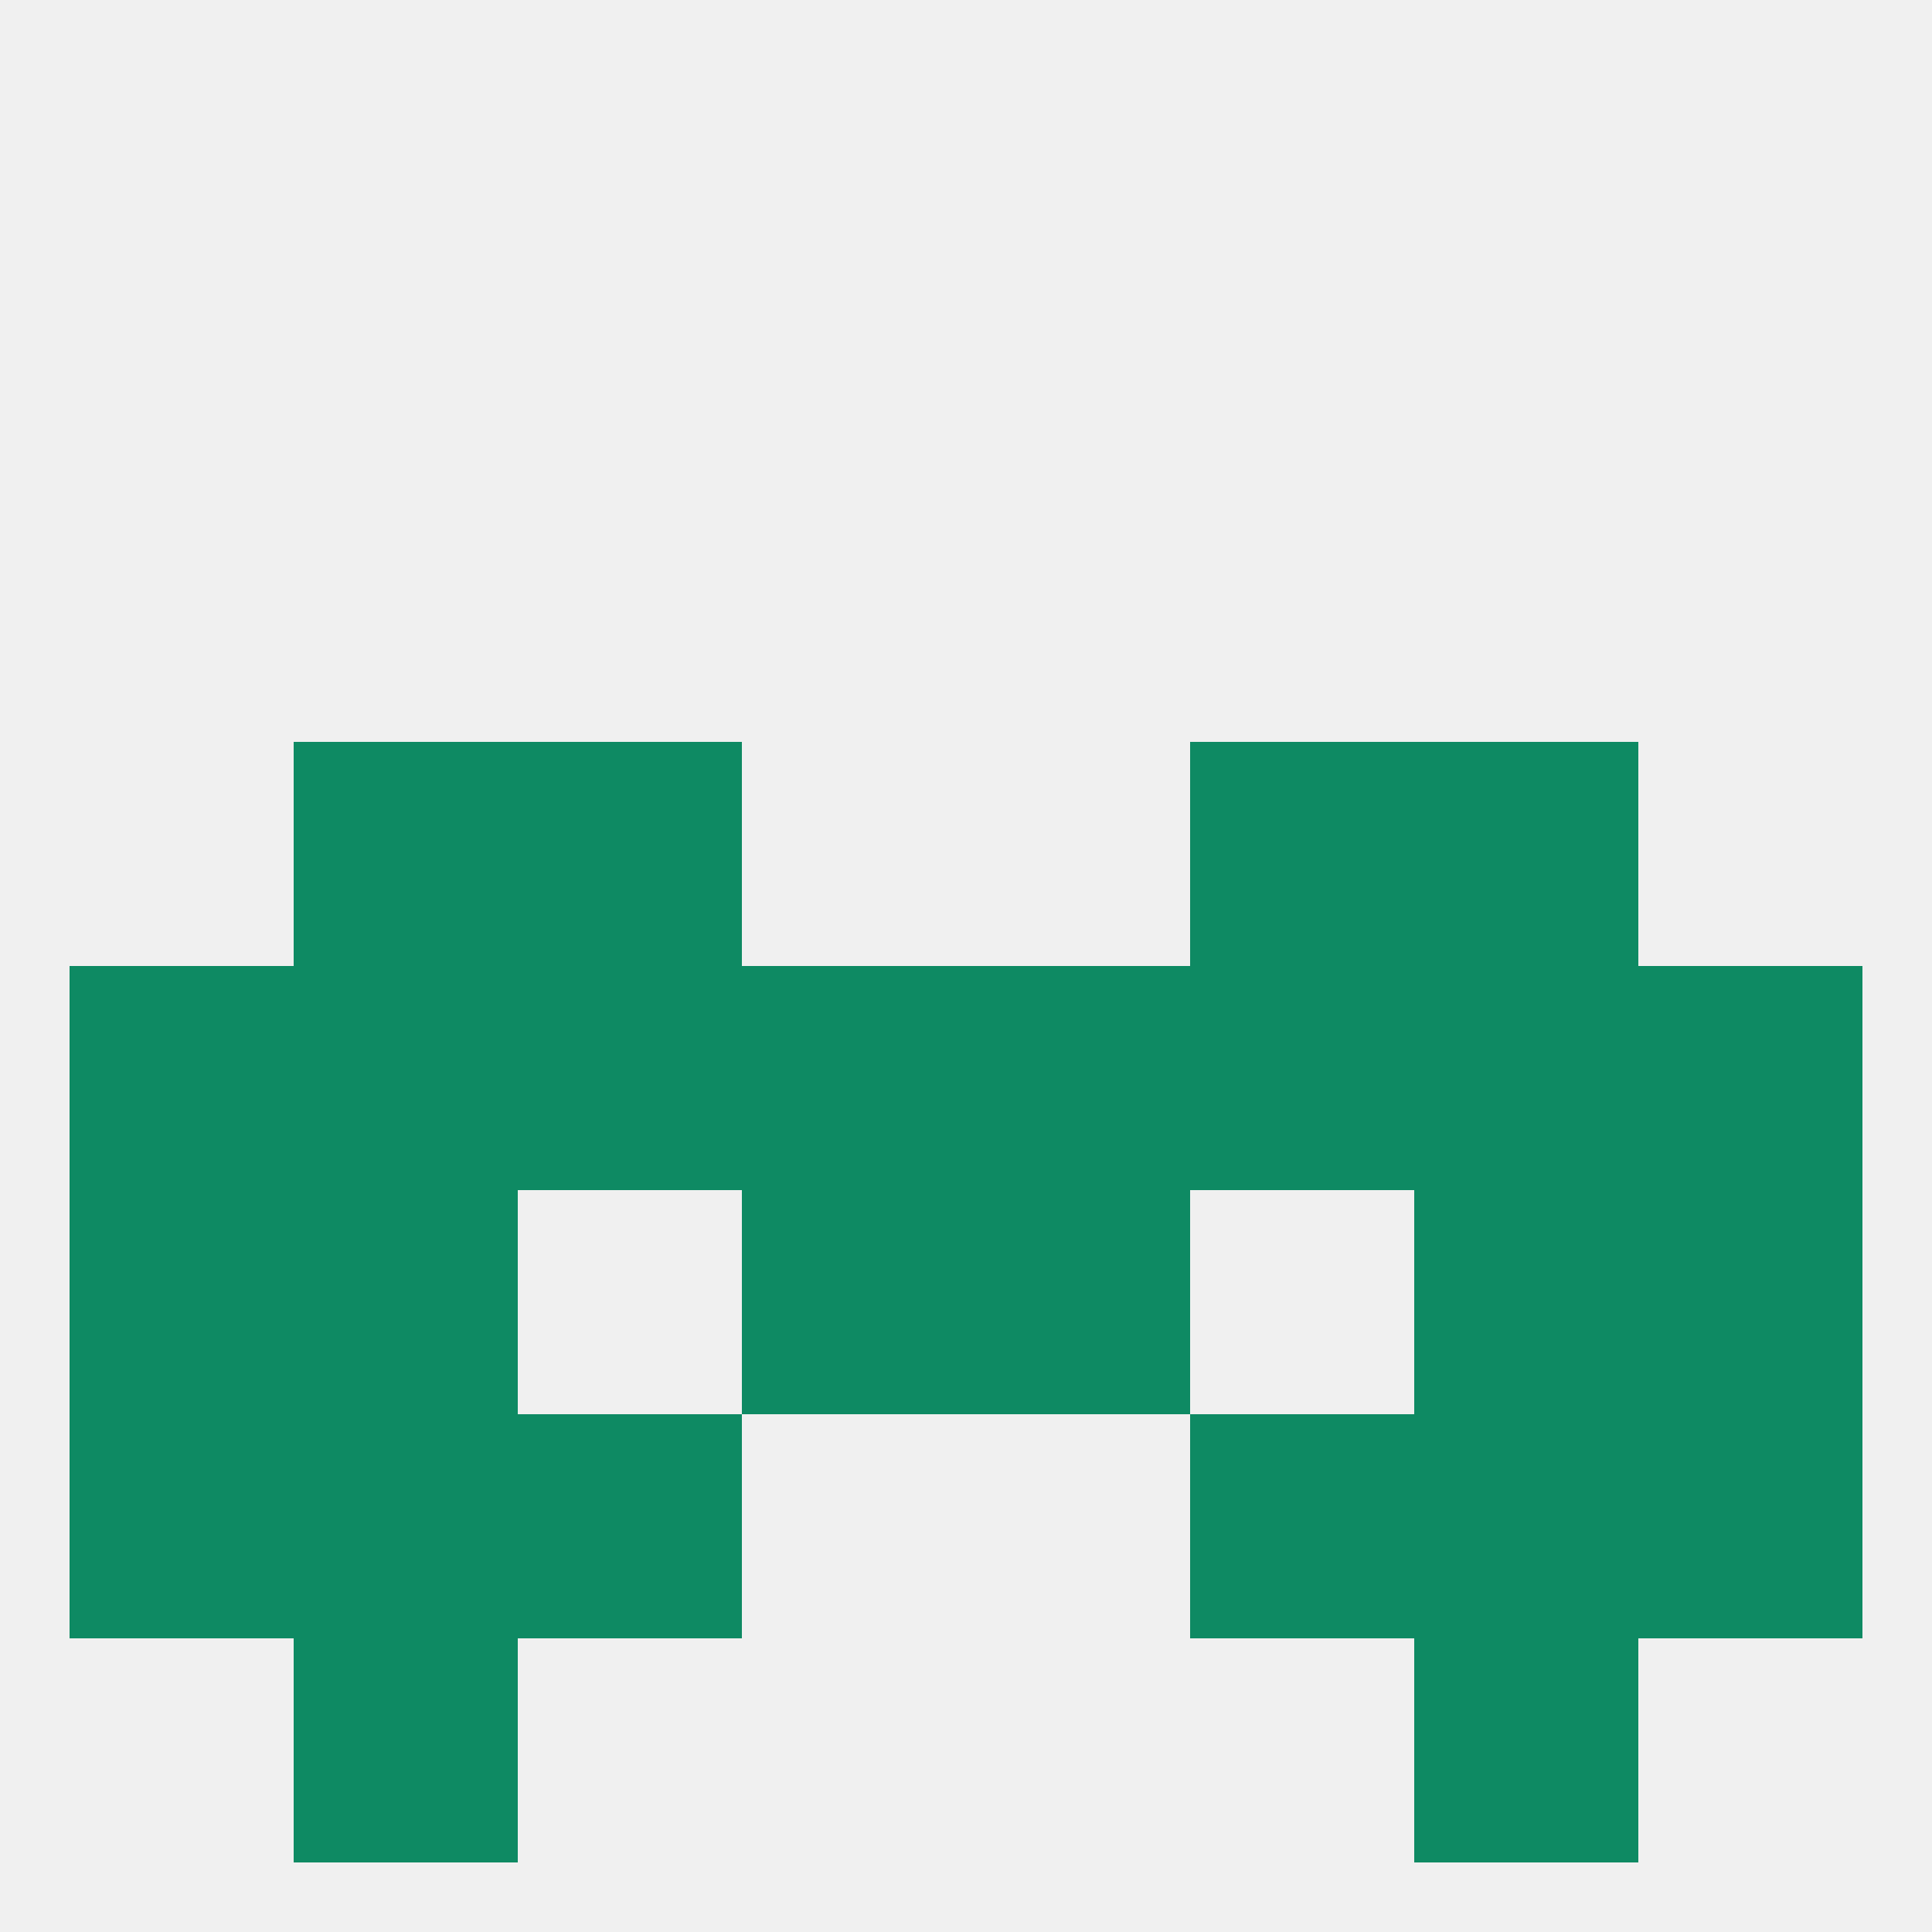 
<!--   <?xml version="1.0"?> -->
<svg version="1.1" baseprofile="full" xmlns="http://www.w3.org/2000/svg" xmlns:xlink="http://www.w3.org/1999/xlink" xmlns:ev="http://www.w3.org/2001/xml-events" width="250" height="250" viewBox="0 0 250 250" >
	<rect width="100%" height="100%" fill="rgba(240,240,240,255)"/>

	<rect x="38" y="212" width="29" height="29" fill="rgba(14,138,99,255)"/>
	<rect x="183" y="212" width="29" height="29" fill="rgba(14,138,99,255)"/>
	<rect x="9" y="154" width="29" height="29" fill="rgba(14,138,99,255)"/>
	<rect x="212" y="154" width="29" height="29" fill="rgba(14,138,99,255)"/>
	<rect x="96" y="154" width="29" height="29" fill="rgba(14,138,99,255)"/>
	<rect x="125" y="154" width="29" height="29" fill="rgba(14,138,99,255)"/>
	<rect x="38" y="154" width="29" height="29" fill="rgba(14,138,99,255)"/>
	<rect x="183" y="154" width="29" height="29" fill="rgba(14,138,99,255)"/>
	<rect x="9" y="125" width="29" height="29" fill="rgba(14,138,99,255)"/>
	<rect x="96" y="125" width="29" height="29" fill="rgba(14,138,99,255)"/>
	<rect x="67" y="125" width="29" height="29" fill="rgba(14,138,99,255)"/>
	<rect x="154" y="125" width="29" height="29" fill="rgba(14,138,99,255)"/>
	<rect x="38" y="125" width="29" height="29" fill="rgba(14,138,99,255)"/>
	<rect x="183" y="125" width="29" height="29" fill="rgba(14,138,99,255)"/>
	<rect x="212" y="125" width="29" height="29" fill="rgba(14,138,99,255)"/>
	<rect x="125" y="125" width="29" height="29" fill="rgba(14,138,99,255)"/>
	<rect x="67" y="96" width="29" height="29" fill="rgba(14,138,99,255)"/>
	<rect x="154" y="96" width="29" height="29" fill="rgba(14,138,99,255)"/>
	<rect x="38" y="96" width="29" height="29" fill="rgba(14,138,99,255)"/>
	<rect x="183" y="96" width="29" height="29" fill="rgba(14,138,99,255)"/>
	<rect x="154" y="183" width="29" height="29" fill="rgba(14,138,99,255)"/>
	<rect x="38" y="183" width="29" height="29" fill="rgba(14,138,99,255)"/>
	<rect x="183" y="183" width="29" height="29" fill="rgba(14,138,99,255)"/>
	<rect x="9" y="183" width="29" height="29" fill="rgba(14,138,99,255)"/>
	<rect x="212" y="183" width="29" height="29" fill="rgba(14,138,99,255)"/>
	<rect x="67" y="183" width="29" height="29" fill="rgba(14,138,99,255)"/>
</svg>